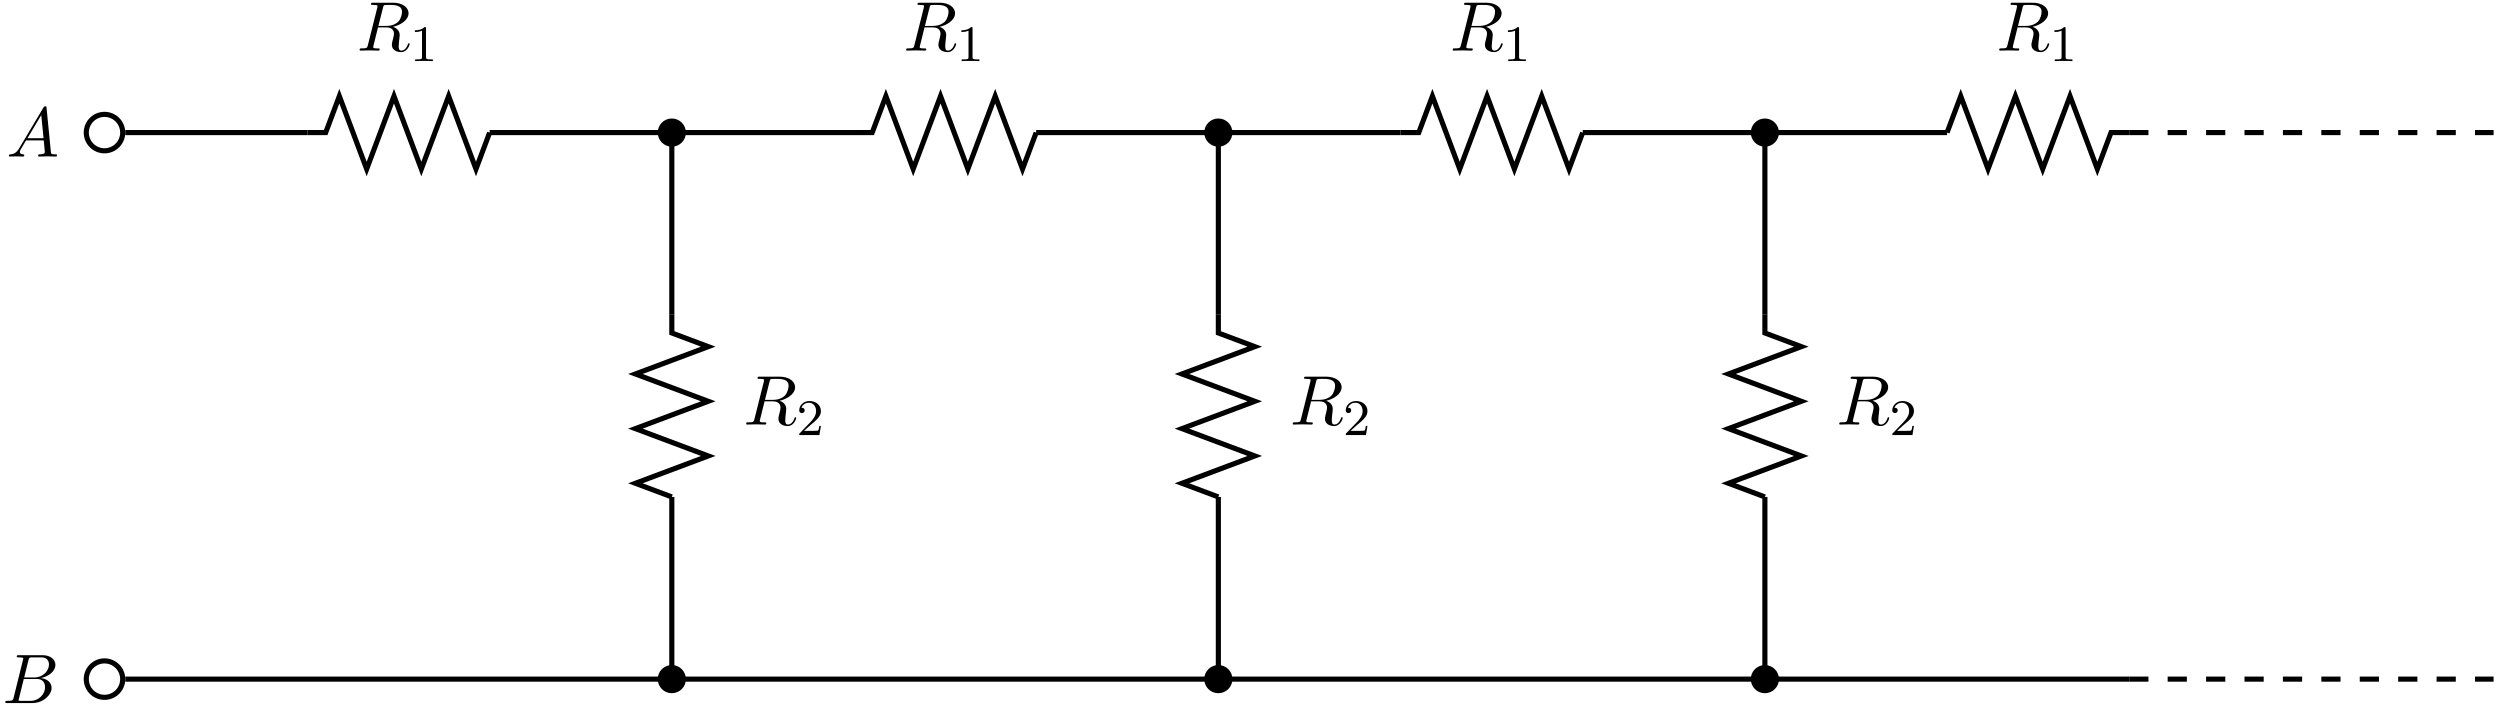 <?xml version="1.0" encoding="UTF-8"?>
<svg xmlns="http://www.w3.org/2000/svg" xmlns:xlink="http://www.w3.org/1999/xlink" width="389pt" height="110pt" viewBox="0 0 389 110" version="1.1">
<defs>
<g>
<symbol overflow="visible" id="glyph0-0">
<path style="stroke:none;" d=""/>
</symbol>
<symbol overflow="visible" id="glyph0-1">
<path style="stroke:none;" d="M 1.953 -1.25 C 1.516 -0.531 1.094 -0.375 0.609 -0.344 C 0.484 -0.328 0.375 -0.328 0.375 -0.125 C 0.375 -0.047 0.438 0 0.531 0 C 0.812 0 1.156 -0.031 1.469 -0.031 C 1.828 -0.031 2.203 0 2.547 0 C 2.625 0 2.766 0 2.766 -0.203 C 2.766 -0.328 2.656 -0.344 2.578 -0.344 C 2.328 -0.359 2.078 -0.453 2.078 -0.719 C 2.078 -0.844 2.141 -0.969 2.219 -1.125 L 3.047 -2.516 L 5.797 -2.516 C 5.812 -2.297 5.969 -0.812 5.969 -0.703 C 5.969 -0.375 5.406 -0.344 5.188 -0.344 C 5.031 -0.344 4.922 -0.344 4.922 -0.125 C 4.922 0 5.047 0 5.078 0 C 5.516 0 5.984 -0.031 6.438 -0.031 C 6.703 -0.031 7.391 0 7.672 0 C 7.734 0 7.859 0 7.859 -0.219 C 7.859 -0.344 7.75 -0.344 7.609 -0.344 C 6.938 -0.344 6.938 -0.422 6.906 -0.734 L 6.234 -7.547 C 6.219 -7.766 6.219 -7.812 6.031 -7.812 C 5.859 -7.812 5.812 -7.734 5.75 -7.625 Z M 3.266 -2.859 L 5.406 -6.453 L 5.766 -2.859 Z M 3.266 -2.859 "/>
</symbol>
<symbol overflow="visible" id="glyph0-2">
<path style="stroke:none;" d="M 1.75 -0.844 C 1.641 -0.422 1.609 -0.344 0.75 -0.344 C 0.562 -0.344 0.453 -0.344 0.453 -0.125 C 0.453 0 0.562 0 0.75 0 L 4.641 0 C 6.375 0 7.656 -1.281 7.656 -2.359 C 7.656 -3.141 7.031 -3.781 5.969 -3.891 C 7.094 -4.094 8.25 -4.906 8.25 -5.938 C 8.25 -6.75 7.531 -7.453 6.219 -7.453 L 2.547 -7.453 C 2.344 -7.453 2.234 -7.453 2.234 -7.234 C 2.234 -7.109 2.328 -7.109 2.547 -7.109 C 2.562 -7.109 2.766 -7.109 2.953 -7.094 C 3.156 -7.062 3.25 -7.062 3.25 -6.922 C 3.25 -6.875 3.234 -6.844 3.203 -6.703 Z M 3.391 -3.984 L 4.062 -6.703 C 4.172 -7.078 4.188 -7.109 4.656 -7.109 L 6.062 -7.109 C 7.031 -7.109 7.25 -6.469 7.25 -5.984 C 7.25 -5.031 6.312 -3.984 4.984 -3.984 Z M 2.906 -0.344 C 2.75 -0.344 2.719 -0.344 2.656 -0.344 C 2.547 -0.359 2.516 -0.375 2.516 -0.453 C 2.516 -0.484 2.516 -0.516 2.578 -0.703 L 3.328 -3.75 L 5.391 -3.75 C 6.438 -3.75 6.641 -2.938 6.641 -2.469 C 6.641 -1.391 5.672 -0.344 4.391 -0.344 Z M 2.906 -0.344 "/>
</symbol>
<symbol overflow="visible" id="glyph0-3">
<path style="stroke:none;" d="M 4.094 -6.703 C 4.156 -6.953 4.188 -7.062 4.391 -7.094 C 4.5 -7.109 4.844 -7.109 5.062 -7.109 C 5.828 -7.109 7.047 -7.109 7.047 -6.031 C 7.047 -5.656 6.875 -4.906 6.453 -4.484 C 6.156 -4.203 5.578 -3.844 4.609 -3.844 L 3.375 -3.844 Z M 5.656 -3.703 C 6.766 -3.953 8.062 -4.719 8.062 -5.812 C 8.062 -6.75 7.078 -7.453 5.656 -7.453 L 2.547 -7.453 C 2.328 -7.453 2.219 -7.453 2.219 -7.234 C 2.219 -7.109 2.328 -7.109 2.531 -7.109 C 2.547 -7.109 2.766 -7.109 2.938 -7.094 C 3.141 -7.062 3.234 -7.062 3.234 -6.922 C 3.234 -6.875 3.234 -6.844 3.203 -6.703 L 1.734 -0.844 C 1.625 -0.422 1.609 -0.344 0.734 -0.344 C 0.547 -0.344 0.453 -0.344 0.453 -0.125 C 0.453 0 0.578 0 0.594 0 C 0.906 0 1.672 -0.031 1.969 -0.031 C 2.281 -0.031 3.047 0 3.359 0 C 3.453 0 3.578 0 3.578 -0.219 C 3.578 -0.344 3.484 -0.344 3.266 -0.344 C 2.875 -0.344 2.562 -0.344 2.562 -0.531 C 2.562 -0.594 2.578 -0.656 2.594 -0.719 L 3.312 -3.609 L 4.609 -3.609 C 5.609 -3.609 5.797 -3 5.797 -2.625 C 5.797 -2.453 5.719 -2.109 5.656 -1.859 C 5.578 -1.562 5.469 -1.156 5.469 -0.938 C 5.469 0.234 6.781 0.234 6.922 0.234 C 7.859 0.234 8.234 -0.859 8.234 -1.016 C 8.234 -1.141 8.109 -1.141 8.109 -1.141 C 8 -1.141 7.984 -1.062 7.969 -1 C 7.688 -0.188 7.219 0 6.969 0 C 6.609 0 6.531 -0.234 6.531 -0.672 C 6.531 -1 6.594 -1.562 6.641 -1.906 C 6.656 -2.062 6.688 -2.266 6.688 -2.422 C 6.688 -3.266 5.953 -3.594 5.656 -3.703 Z M 5.656 -3.703 "/>
</symbol>
<symbol overflow="visible" id="glyph1-0">
<path style="stroke:none;" d=""/>
</symbol>
<symbol overflow="visible" id="glyph1-1">
<path style="stroke:none;" d="M 2.25 -1.625 C 2.375 -1.75 2.703 -2.016 2.844 -2.125 C 3.328 -2.578 3.797 -3.016 3.797 -3.734 C 3.797 -4.688 3 -5.297 2.016 -5.297 C 1.047 -5.297 0.422 -4.578 0.422 -3.859 C 0.422 -3.469 0.734 -3.422 0.844 -3.422 C 1.016 -3.422 1.266 -3.531 1.266 -3.844 C 1.266 -4.25 0.859 -4.25 0.766 -4.25 C 1 -4.844 1.531 -5.031 1.922 -5.031 C 2.656 -5.031 3.047 -4.406 3.047 -3.734 C 3.047 -2.906 2.469 -2.297 1.516 -1.344 L 0.516 -0.297 C 0.422 -0.219 0.422 -0.203 0.422 0 L 3.562 0 L 3.797 -1.422 L 3.547 -1.422 C 3.531 -1.266 3.469 -0.875 3.375 -0.719 C 3.328 -0.656 2.719 -0.656 2.594 -0.656 L 1.172 -0.656 Z M 2.25 -1.625 "/>
</symbol>
<symbol overflow="visible" id="glyph1-2">
<path style="stroke:none;" d="M 2.5 -5.078 C 2.5 -5.297 2.484 -5.297 2.266 -5.297 C 1.938 -4.984 1.516 -4.797 0.766 -4.797 L 0.766 -4.531 C 0.984 -4.531 1.406 -4.531 1.875 -4.734 L 1.875 -0.656 C 1.875 -0.359 1.844 -0.266 1.094 -0.266 L 0.812 -0.266 L 0.812 0 C 1.141 -0.031 1.828 -0.031 2.188 -0.031 C 2.547 -0.031 3.234 -0.031 3.562 0 L 3.562 -0.266 L 3.281 -0.266 C 2.531 -0.266 2.5 -0.359 2.5 -0.656 Z M 2.5 -5.078 "/>
</symbol>
</g>
</defs>
<g id="surface1">
<path style="fill:none;stroke-width:0.797;stroke-linecap:butt;stroke-linejoin:miter;stroke:rgb(0%,0%,0%);stroke-opacity:1;stroke-miterlimit:10;" d="M -0.002 -0.001 L 311.815 -0.001 " transform="matrix(1,0,0,-1,19.494,105.671)"/>
<path style="fill:none;stroke-width:0.797;stroke-linecap:butt;stroke-linejoin:miter;stroke:rgb(0%,0%,0%);stroke-opacity:1;stroke-dasharray:2.989,2.989;stroke-miterlimit:10;" d="M 311.815 -0.001 L 368.51 -0.001 " transform="matrix(1,0,0,-1,19.494,105.671)"/>
<path style="fill:none;stroke-width:0.797;stroke-linecap:butt;stroke-linejoin:miter;stroke:rgb(0%,0%,0%);stroke-opacity:1;stroke-miterlimit:10;" d="M -0.4 85.042 C -0.4 86.605 -1.666 87.874 -3.232 87.874 C -4.799 87.874 -6.068 86.605 -6.068 85.042 C -6.068 83.476 -4.799 82.206 -3.232 82.206 C -1.666 82.206 -0.4 83.476 -0.4 85.042 Z M -0.4 85.042 " transform="matrix(1,0,0,-1,19.494,105.671)"/>
<g style="fill:rgb(0%,0%,0%);fill-opacity:1;">
  <use xlink:href="#glyph0-1" x="1.011" y="24.359"/>
</g>
<path style="fill:none;stroke-width:0.797;stroke-linecap:butt;stroke-linejoin:miter;stroke:rgb(0%,0%,0%);stroke-opacity:1;stroke-miterlimit:10;" d="M -0.4 -0.001 C -0.4 1.566 -1.666 2.835 -3.232 2.835 C -4.799 2.835 -6.068 1.566 -6.068 -0.001 C -6.068 -1.567 -4.799 -2.833 -3.232 -2.833 C -1.666 -2.833 -0.4 -1.567 -0.4 -0.001 Z M -0.4 -0.001 " transform="matrix(1,0,0,-1,19.494,105.671)"/>
<g style="fill:rgb(0%,0%,0%);fill-opacity:1;">
  <use xlink:href="#glyph0-2" x="0.371" y="109.398"/>
</g>
<path style="fill-rule:nonzero;fill:rgb(0%,0%,0%);fill-opacity:1;stroke-width:0.399;stroke-linecap:butt;stroke-linejoin:miter;stroke:rgb(0%,0%,0%);stroke-opacity:1;stroke-miterlimit:10;" d="M 87.033 -0.001 C 87.033 1.101 86.143 1.991 85.041 1.991 C 83.94 1.991 83.049 1.101 83.049 -0.001 C 83.049 -1.099 83.94 -1.993 85.041 -1.993 C 86.143 -1.993 87.033 -1.099 87.033 -0.001 Z M 87.033 -0.001 " transform="matrix(1,0,0,-1,19.494,105.671)"/>
<path style="fill:none;stroke-width:0.797;stroke-linecap:butt;stroke-linejoin:miter;stroke:rgb(0%,0%,0%);stroke-opacity:1;stroke-miterlimit:10;" d="M 85.041 -0.001 L 85.041 28.347 " transform="matrix(1,0,0,-1,19.494,105.671)"/>
<path style="fill:none;stroke-width:0.797;stroke-linecap:butt;stroke-linejoin:miter;stroke:rgb(0%,0%,0%);stroke-opacity:1;stroke-miterlimit:10;" d="M 85.041 28.347 L 79.369 30.472 L 90.709 34.726 L 79.369 38.976 L 90.709 43.23 L 79.369 47.48 L 90.709 51.733 L 85.041 53.858 L 85.041 56.694 " transform="matrix(1,0,0,-1,19.494,105.671)"/>
<g style="fill:rgb(0%,0%,0%);fill-opacity:1;">
  <use xlink:href="#glyph0-3" x="115.655" y="66.06"/>
</g>
<g style="fill:rgb(0%,0%,0%);fill-opacity:1;">
  <use xlink:href="#glyph1-1" x="123.938" y="67.696"/>
</g>
<path style="fill:none;stroke-width:0.797;stroke-linecap:butt;stroke-linejoin:miter;stroke:rgb(0%,0%,0%);stroke-opacity:1;stroke-miterlimit:10;" d="M 85.041 56.694 L 85.041 85.042 " transform="matrix(1,0,0,-1,19.494,105.671)"/>
<path style="fill-rule:nonzero;fill:rgb(0%,0%,0%);fill-opacity:1;stroke-width:0.399;stroke-linecap:butt;stroke-linejoin:miter;stroke:rgb(0%,0%,0%);stroke-opacity:1;stroke-miterlimit:10;" d="M 87.033 85.042 C 87.033 86.14 86.143 87.034 85.041 87.034 C 83.94 87.034 83.049 86.14 83.049 85.042 C 83.049 83.941 83.94 83.046 85.041 83.046 C 86.143 83.046 87.033 83.941 87.033 85.042 Z M 87.033 85.042 " transform="matrix(1,0,0,-1,19.494,105.671)"/>
<path style="fill-rule:nonzero;fill:rgb(0%,0%,0%);fill-opacity:1;stroke-width:0.399;stroke-linecap:butt;stroke-linejoin:miter;stroke:rgb(0%,0%,0%);stroke-opacity:1;stroke-miterlimit:10;" d="M 172.072 -0.001 C 172.072 1.101 171.182 1.991 170.08 1.991 C 168.979 1.991 168.088 1.101 168.088 -0.001 C 168.088 -1.099 168.979 -1.993 170.08 -1.993 C 171.182 -1.993 172.072 -1.099 172.072 -0.001 Z M 172.072 -0.001 " transform="matrix(1,0,0,-1,19.494,105.671)"/>
<path style="fill:none;stroke-width:0.797;stroke-linecap:butt;stroke-linejoin:miter;stroke:rgb(0%,0%,0%);stroke-opacity:1;stroke-miterlimit:10;" d="M 170.08 -0.001 L 170.08 28.347 " transform="matrix(1,0,0,-1,19.494,105.671)"/>
<path style="fill:none;stroke-width:0.797;stroke-linecap:butt;stroke-linejoin:miter;stroke:rgb(0%,0%,0%);stroke-opacity:1;stroke-miterlimit:10;" d="M 170.08 28.347 L 164.412 30.472 L 175.752 34.726 L 164.412 38.976 L 175.752 43.23 L 164.412 47.48 L 175.752 51.733 L 170.08 53.858 L 170.08 56.694 " transform="matrix(1,0,0,-1,19.494,105.671)"/>
<g style="fill:rgb(0%,0%,0%);fill-opacity:1;">
  <use xlink:href="#glyph0-3" x="200.694" y="66.06"/>
</g>
<g style="fill:rgb(0%,0%,0%);fill-opacity:1;">
  <use xlink:href="#glyph1-1" x="208.977" y="67.696"/>
</g>
<path style="fill:none;stroke-width:0.797;stroke-linecap:butt;stroke-linejoin:miter;stroke:rgb(0%,0%,0%);stroke-opacity:1;stroke-miterlimit:10;" d="M 170.08 56.694 L 170.08 85.042 " transform="matrix(1,0,0,-1,19.494,105.671)"/>
<path style="fill-rule:nonzero;fill:rgb(0%,0%,0%);fill-opacity:1;stroke-width:0.399;stroke-linecap:butt;stroke-linejoin:miter;stroke:rgb(0%,0%,0%);stroke-opacity:1;stroke-miterlimit:10;" d="M 172.072 85.042 C 172.072 86.14 171.182 87.034 170.08 87.034 C 168.979 87.034 168.088 86.14 168.088 85.042 C 168.088 83.941 168.979 83.046 170.08 83.046 C 171.182 83.046 172.072 83.941 172.072 85.042 Z M 172.072 85.042 " transform="matrix(1,0,0,-1,19.494,105.671)"/>
<path style="fill-rule:nonzero;fill:rgb(0%,0%,0%);fill-opacity:1;stroke-width:0.399;stroke-linecap:butt;stroke-linejoin:miter;stroke:rgb(0%,0%,0%);stroke-opacity:1;stroke-miterlimit:10;" d="M 257.115 -0.001 C 257.115 1.101 256.221 1.991 255.123 1.991 C 254.022 1.991 253.127 1.101 253.127 -0.001 C 253.127 -1.099 254.022 -1.993 255.123 -1.993 C 256.221 -1.993 257.115 -1.099 257.115 -0.001 Z M 257.115 -0.001 " transform="matrix(1,0,0,-1,19.494,105.671)"/>
<path style="fill:none;stroke-width:0.797;stroke-linecap:butt;stroke-linejoin:miter;stroke:rgb(0%,0%,0%);stroke-opacity:1;stroke-miterlimit:10;" d="M 255.123 -0.001 L 255.123 28.347 " transform="matrix(1,0,0,-1,19.494,105.671)"/>
<path style="fill:none;stroke-width:0.797;stroke-linecap:butt;stroke-linejoin:miter;stroke:rgb(0%,0%,0%);stroke-opacity:1;stroke-miterlimit:10;" d="M 255.123 28.347 L 249.451 30.472 L 260.791 34.726 L 249.451 38.976 L 260.791 43.23 L 249.451 47.48 L 260.791 51.733 L 255.123 53.858 L 255.123 56.694 " transform="matrix(1,0,0,-1,19.494,105.671)"/>
<g style="fill:rgb(0%,0%,0%);fill-opacity:1;">
  <use xlink:href="#glyph0-3" x="285.733" y="66.06"/>
</g>
<g style="fill:rgb(0%,0%,0%);fill-opacity:1;">
  <use xlink:href="#glyph1-1" x="294.016" y="67.696"/>
</g>
<path style="fill:none;stroke-width:0.797;stroke-linecap:butt;stroke-linejoin:miter;stroke:rgb(0%,0%,0%);stroke-opacity:1;stroke-miterlimit:10;" d="M 255.123 56.694 L 255.123 85.042 " transform="matrix(1,0,0,-1,19.494,105.671)"/>
<path style="fill-rule:nonzero;fill:rgb(0%,0%,0%);fill-opacity:1;stroke-width:0.399;stroke-linecap:butt;stroke-linejoin:miter;stroke:rgb(0%,0%,0%);stroke-opacity:1;stroke-miterlimit:10;" d="M 257.115 85.042 C 257.115 86.14 256.221 87.034 255.123 87.034 C 254.022 87.034 253.127 86.14 253.127 85.042 C 253.127 83.941 254.022 83.046 255.123 83.046 C 256.221 83.046 257.115 83.941 257.115 85.042 Z M 257.115 85.042 " transform="matrix(1,0,0,-1,19.494,105.671)"/>
<path style="fill:none;stroke-width:0.797;stroke-linecap:butt;stroke-linejoin:miter;stroke:rgb(0%,0%,0%);stroke-opacity:1;stroke-miterlimit:10;" d="M 85.041 85.042 L 56.694 85.042 " transform="matrix(1,0,0,-1,19.494,105.671)"/>
<path style="fill:none;stroke-width:0.797;stroke-linecap:butt;stroke-linejoin:miter;stroke:rgb(0%,0%,0%);stroke-opacity:1;stroke-miterlimit:10;" d="M 56.694 85.042 L 54.569 79.37 L 50.315 90.71 L 46.065 79.37 L 41.811 90.71 L 37.561 79.37 L 33.307 90.71 L 31.182 85.042 L 28.346 85.042 " transform="matrix(1,0,0,-1,19.494,105.671)"/>
<g style="fill:rgb(0%,0%,0%);fill-opacity:1;">
  <use xlink:href="#glyph0-3" x="55.506" y="7.874"/>
</g>
<g style="fill:rgb(0%,0%,0%);fill-opacity:1;">
  <use xlink:href="#glyph1-2" x="63.789" y="9.51"/>
</g>
<path style="fill:none;stroke-width:0.797;stroke-linecap:butt;stroke-linejoin:miter;stroke:rgb(0%,0%,0%);stroke-opacity:1;stroke-miterlimit:10;" d="M 28.346 85.042 L -0.002 85.042 " transform="matrix(1,0,0,-1,19.494,105.671)"/>
<path style="fill:none;stroke-width:0.797;stroke-linecap:butt;stroke-linejoin:miter;stroke:rgb(0%,0%,0%);stroke-opacity:1;stroke-miterlimit:10;" d="M 170.08 85.042 L 141.733 85.042 " transform="matrix(1,0,0,-1,19.494,105.671)"/>
<path style="fill:none;stroke-width:0.797;stroke-linecap:butt;stroke-linejoin:miter;stroke:rgb(0%,0%,0%);stroke-opacity:1;stroke-miterlimit:10;" d="M 141.733 85.042 L 139.608 79.37 L 135.358 90.71 L 131.104 79.37 L 126.854 90.71 L 122.6 79.37 L 118.35 90.71 L 116.221 85.042 L 113.389 85.042 " transform="matrix(1,0,0,-1,19.494,105.671)"/>
<g style="fill:rgb(0%,0%,0%);fill-opacity:1;">
  <use xlink:href="#glyph0-3" x="140.545" y="7.874"/>
</g>
<g style="fill:rgb(0%,0%,0%);fill-opacity:1;">
  <use xlink:href="#glyph1-2" x="148.828" y="9.51"/>
</g>
<path style="fill:none;stroke-width:0.797;stroke-linecap:butt;stroke-linejoin:miter;stroke:rgb(0%,0%,0%);stroke-opacity:1;stroke-miterlimit:10;" d="M 113.389 85.042 L 85.041 85.042 " transform="matrix(1,0,0,-1,19.494,105.671)"/>
<path style="fill:none;stroke-width:0.797;stroke-linecap:butt;stroke-linejoin:miter;stroke:rgb(0%,0%,0%);stroke-opacity:1;stroke-miterlimit:10;" d="M 255.123 85.042 L 226.776 85.042 " transform="matrix(1,0,0,-1,19.494,105.671)"/>
<path style="fill:none;stroke-width:0.797;stroke-linecap:butt;stroke-linejoin:miter;stroke:rgb(0%,0%,0%);stroke-opacity:1;stroke-miterlimit:10;" d="M 226.776 85.042 L 224.647 79.37 L 220.397 90.71 L 216.143 79.37 L 211.893 90.71 L 207.639 79.37 L 203.389 90.71 L 201.264 85.042 L 198.428 85.042 " transform="matrix(1,0,0,-1,19.494,105.671)"/>
<g style="fill:rgb(0%,0%,0%);fill-opacity:1;">
  <use xlink:href="#glyph0-3" x="225.585" y="7.874"/>
</g>
<g style="fill:rgb(0%,0%,0%);fill-opacity:1;">
  <use xlink:href="#glyph1-2" x="233.868" y="9.51"/>
</g>
<path style="fill:none;stroke-width:0.797;stroke-linecap:butt;stroke-linejoin:miter;stroke:rgb(0%,0%,0%);stroke-opacity:1;stroke-miterlimit:10;" d="M 198.428 85.042 L 170.08 85.042 " transform="matrix(1,0,0,-1,19.494,105.671)"/>
<path style="fill:none;stroke-width:0.797;stroke-linecap:butt;stroke-linejoin:miter;stroke:rgb(0%,0%,0%);stroke-opacity:1;stroke-miterlimit:10;" d="M 255.123 85.042 L 283.467 85.042 " transform="matrix(1,0,0,-1,19.494,105.671)"/>
<path style="fill:none;stroke-width:0.797;stroke-linecap:butt;stroke-linejoin:miter;stroke:rgb(0%,0%,0%);stroke-opacity:1;stroke-miterlimit:10;" d="M 283.467 85.042 L 285.596 90.71 L 289.846 79.37 L 294.1 90.71 L 298.35 79.37 L 302.604 90.71 L 306.854 79.37 L 308.979 85.042 L 311.815 85.042 " transform="matrix(1,0,0,-1,19.494,105.671)"/>
<g style="fill:rgb(0%,0%,0%);fill-opacity:1;">
  <use xlink:href="#glyph0-3" x="310.624" y="7.874"/>
</g>
<g style="fill:rgb(0%,0%,0%);fill-opacity:1;">
  <use xlink:href="#glyph1-2" x="318.907" y="9.51"/>
</g>
<path style="fill:none;stroke-width:0.797;stroke-linecap:butt;stroke-linejoin:miter;stroke:rgb(0%,0%,0%);stroke-opacity:1;stroke-dasharray:2.989,2.989;stroke-miterlimit:10;" d="M 311.815 85.042 L 368.51 85.042 " transform="matrix(1,0,0,-1,19.494,105.671)"/>
</g>
</svg>
<!--Rendered by QuickLaTeX.com-->